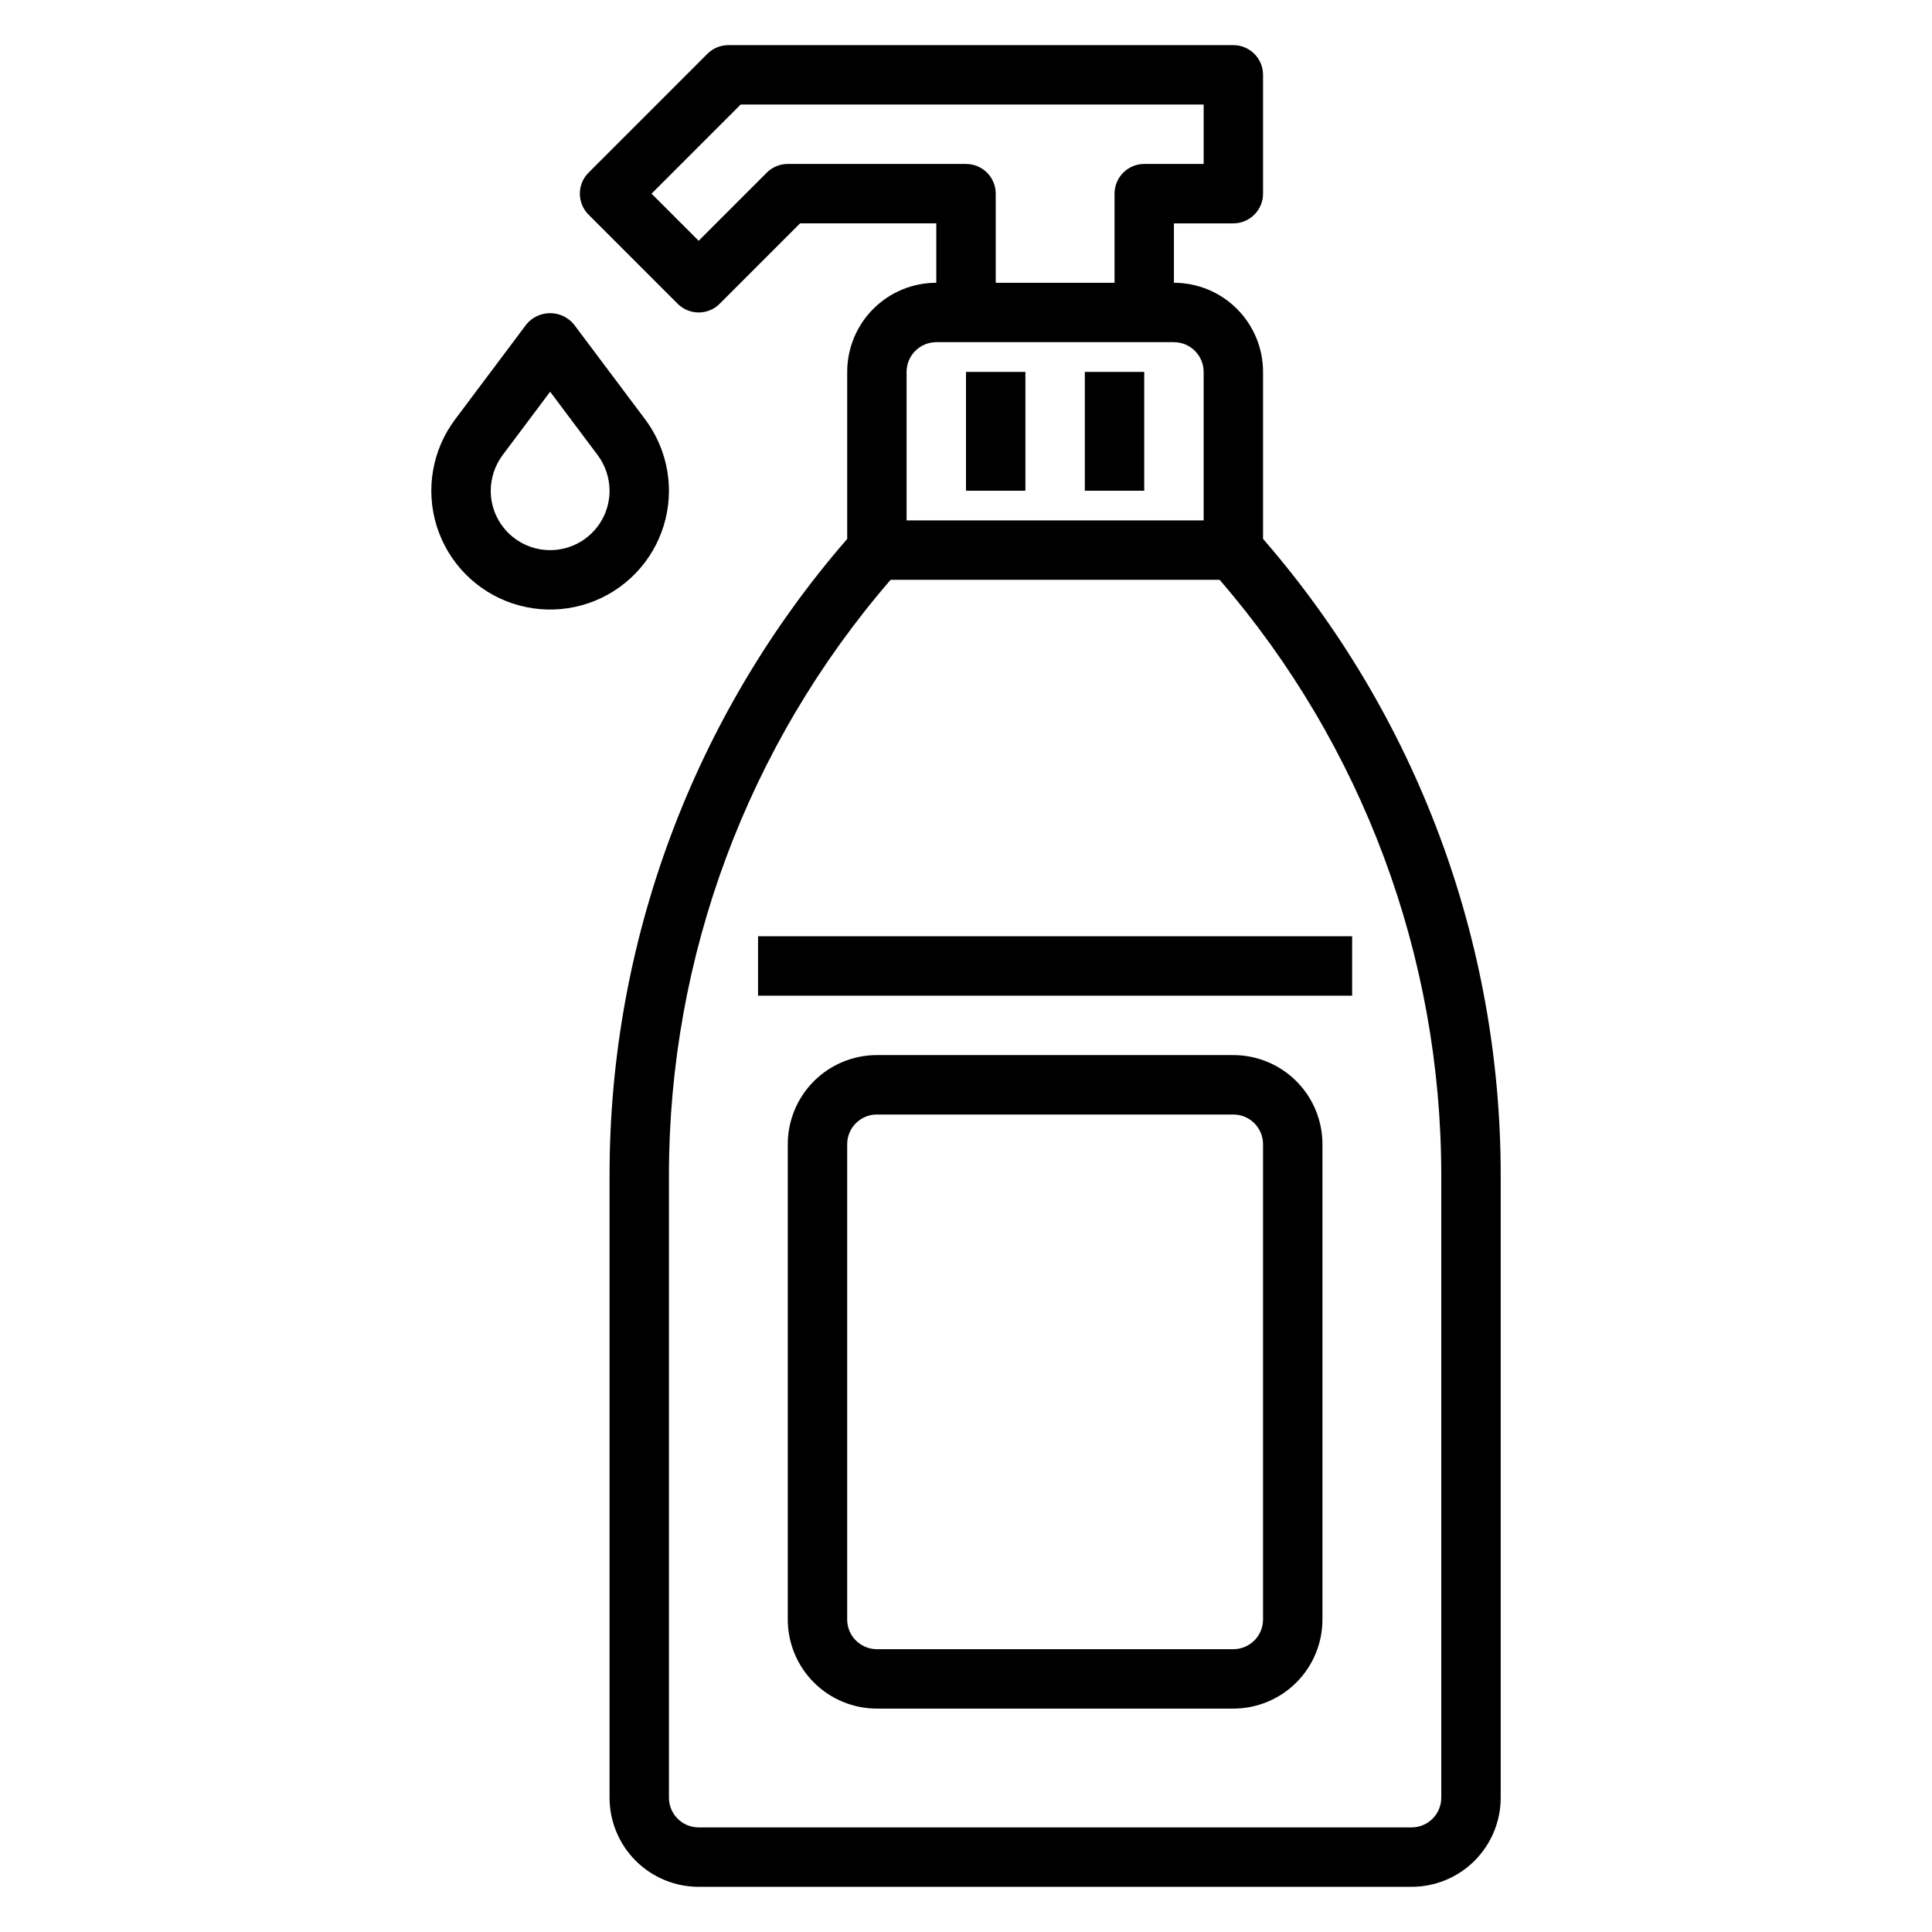 <?xml version="1.0" encoding="UTF-8"?>
<!-- Uploaded to: ICON Repo, www.svgrepo.com, Generator: ICON Repo Mixer Tools -->
<svg fill="#000000" width="800px" height="800px" version="1.1" viewBox="144 144 512 512" xmlns="http://www.w3.org/2000/svg">
 <g>
  <path d="m478.72 286.82v-44.266c0-6.266-2.488-12.27-6.918-16.699-4.43-4.43-10.434-6.918-16.699-6.918v-15.742h15.746c2.086 0 4.09-0.832 5.566-2.309 1.477-1.477 2.305-3.477 2.305-5.566v-31.488c0-2.086-0.828-4.09-2.305-5.566-1.477-1.473-3.481-2.305-5.566-2.305h-133.82c-2.09 0-4.09 0.832-5.566 2.309l-31.488 31.488c-3.074 3.074-3.074 8.055 0 11.129l23.617 23.617c3.074 3.074 8.055 3.074 11.129 0l21.309-21.309h36.102v15.742c-6.262 0-12.27 2.488-16.699 6.918-4.426 4.43-6.914 10.434-6.914 16.699v44.266c-40.637 46.77-63.004 106.65-62.977 168.61v164.98c0 6.266 2.488 12.27 6.918 16.699 4.426 4.43 10.434 6.918 16.695 6.918h188.93c6.266 0 12.27-2.488 16.699-6.918 4.43-4.43 6.918-10.434 6.918-16.699v-164.98c0.023-61.957-22.34-121.84-62.977-168.61zm-78.719-99.371h-47.234c-2.086 0-4.09 0.832-5.566 2.309l-18.051 18.051-12.484-12.488 23.617-23.617 122.7 0.004v15.742h-15.746c-4.348 0-7.871 3.523-7.871 7.871v23.617h-31.488v-23.617c0-2.086-0.828-4.09-2.305-5.566-1.477-1.473-3.481-2.305-5.566-2.305zm-7.871 47.23h62.977l-0.004 0.004c2.09 0 4.09 0.828 5.566 2.305 1.477 1.477 2.309 3.477 2.309 5.566v39.359h-78.723v-39.359c0-4.348 3.523-7.871 7.871-7.871zm133.82 385.73c0 2.09-0.828 4.09-2.305 5.566-1.477 1.477-3.477 2.309-5.566 2.309h-188.93c-4.348 0-7.871-3.527-7.871-7.875v-164.98c-0.004-57.938 20.848-113.95 58.742-157.77h87.191c37.895 43.824 58.746 99.832 58.738 157.77z"/>
  <path d="m400 242.56h15.742v31.488h-15.742z"/>
  <path d="m431.49 242.56h15.742v31.488h-15.742z"/>
  <path d="m470.85 423.61h-94.465c-6.266 0-12.27 2.488-16.699 6.918-4.43 4.43-6.918 10.438-6.918 16.699v125.95c0 6.262 2.488 12.27 6.918 16.699 4.43 4.43 10.434 6.918 16.699 6.918h94.465c6.262 0 12.27-2.488 16.699-6.918 4.43-4.43 6.914-10.438 6.914-16.699v-125.95c0-6.262-2.484-12.27-6.914-16.699s-10.438-6.918-16.699-6.918zm7.871 149.57c0 2.086-0.828 4.09-2.305 5.566-1.477 1.477-3.481 2.305-5.566 2.305h-94.465c-4.348 0-7.871-3.523-7.871-7.871v-125.95c0-4.348 3.523-7.871 7.871-7.871h94.465c2.086 0 4.09 0.828 5.566 2.305 1.477 1.477 2.305 3.481 2.305 5.566z"/>
  <path d="m321.28 274.05c-0.016-6.812-2.223-13.438-6.297-18.895l-18.895-25.191c-1.547-1.883-3.859-2.973-6.297-2.973s-4.746 1.09-6.297 2.973l-18.895 25.191h0.004c-6.074 8.098-7.887 18.621-4.867 28.281 3.019 9.664 10.496 17.285 20.098 20.484 9.602 3.199 20.16 1.59 28.371-4.328 8.211-5.918 13.074-15.422 13.074-25.543zm-31.488 15.742c-4.176 0-8.18-1.656-11.133-4.609-2.953-2.953-4.609-6.957-4.609-11.133 0.016-3.406 1.117-6.715 3.148-9.445l12.594-16.793 12.598 16.793c2.031 2.731 3.133 6.039 3.148 9.445 0 4.176-1.66 8.18-4.613 11.133-2.953 2.953-6.957 4.609-11.133 4.609z"/>
  <path d="m344.89 392.12h157.44v15.742h-157.44z"/>
 </g>
</svg>